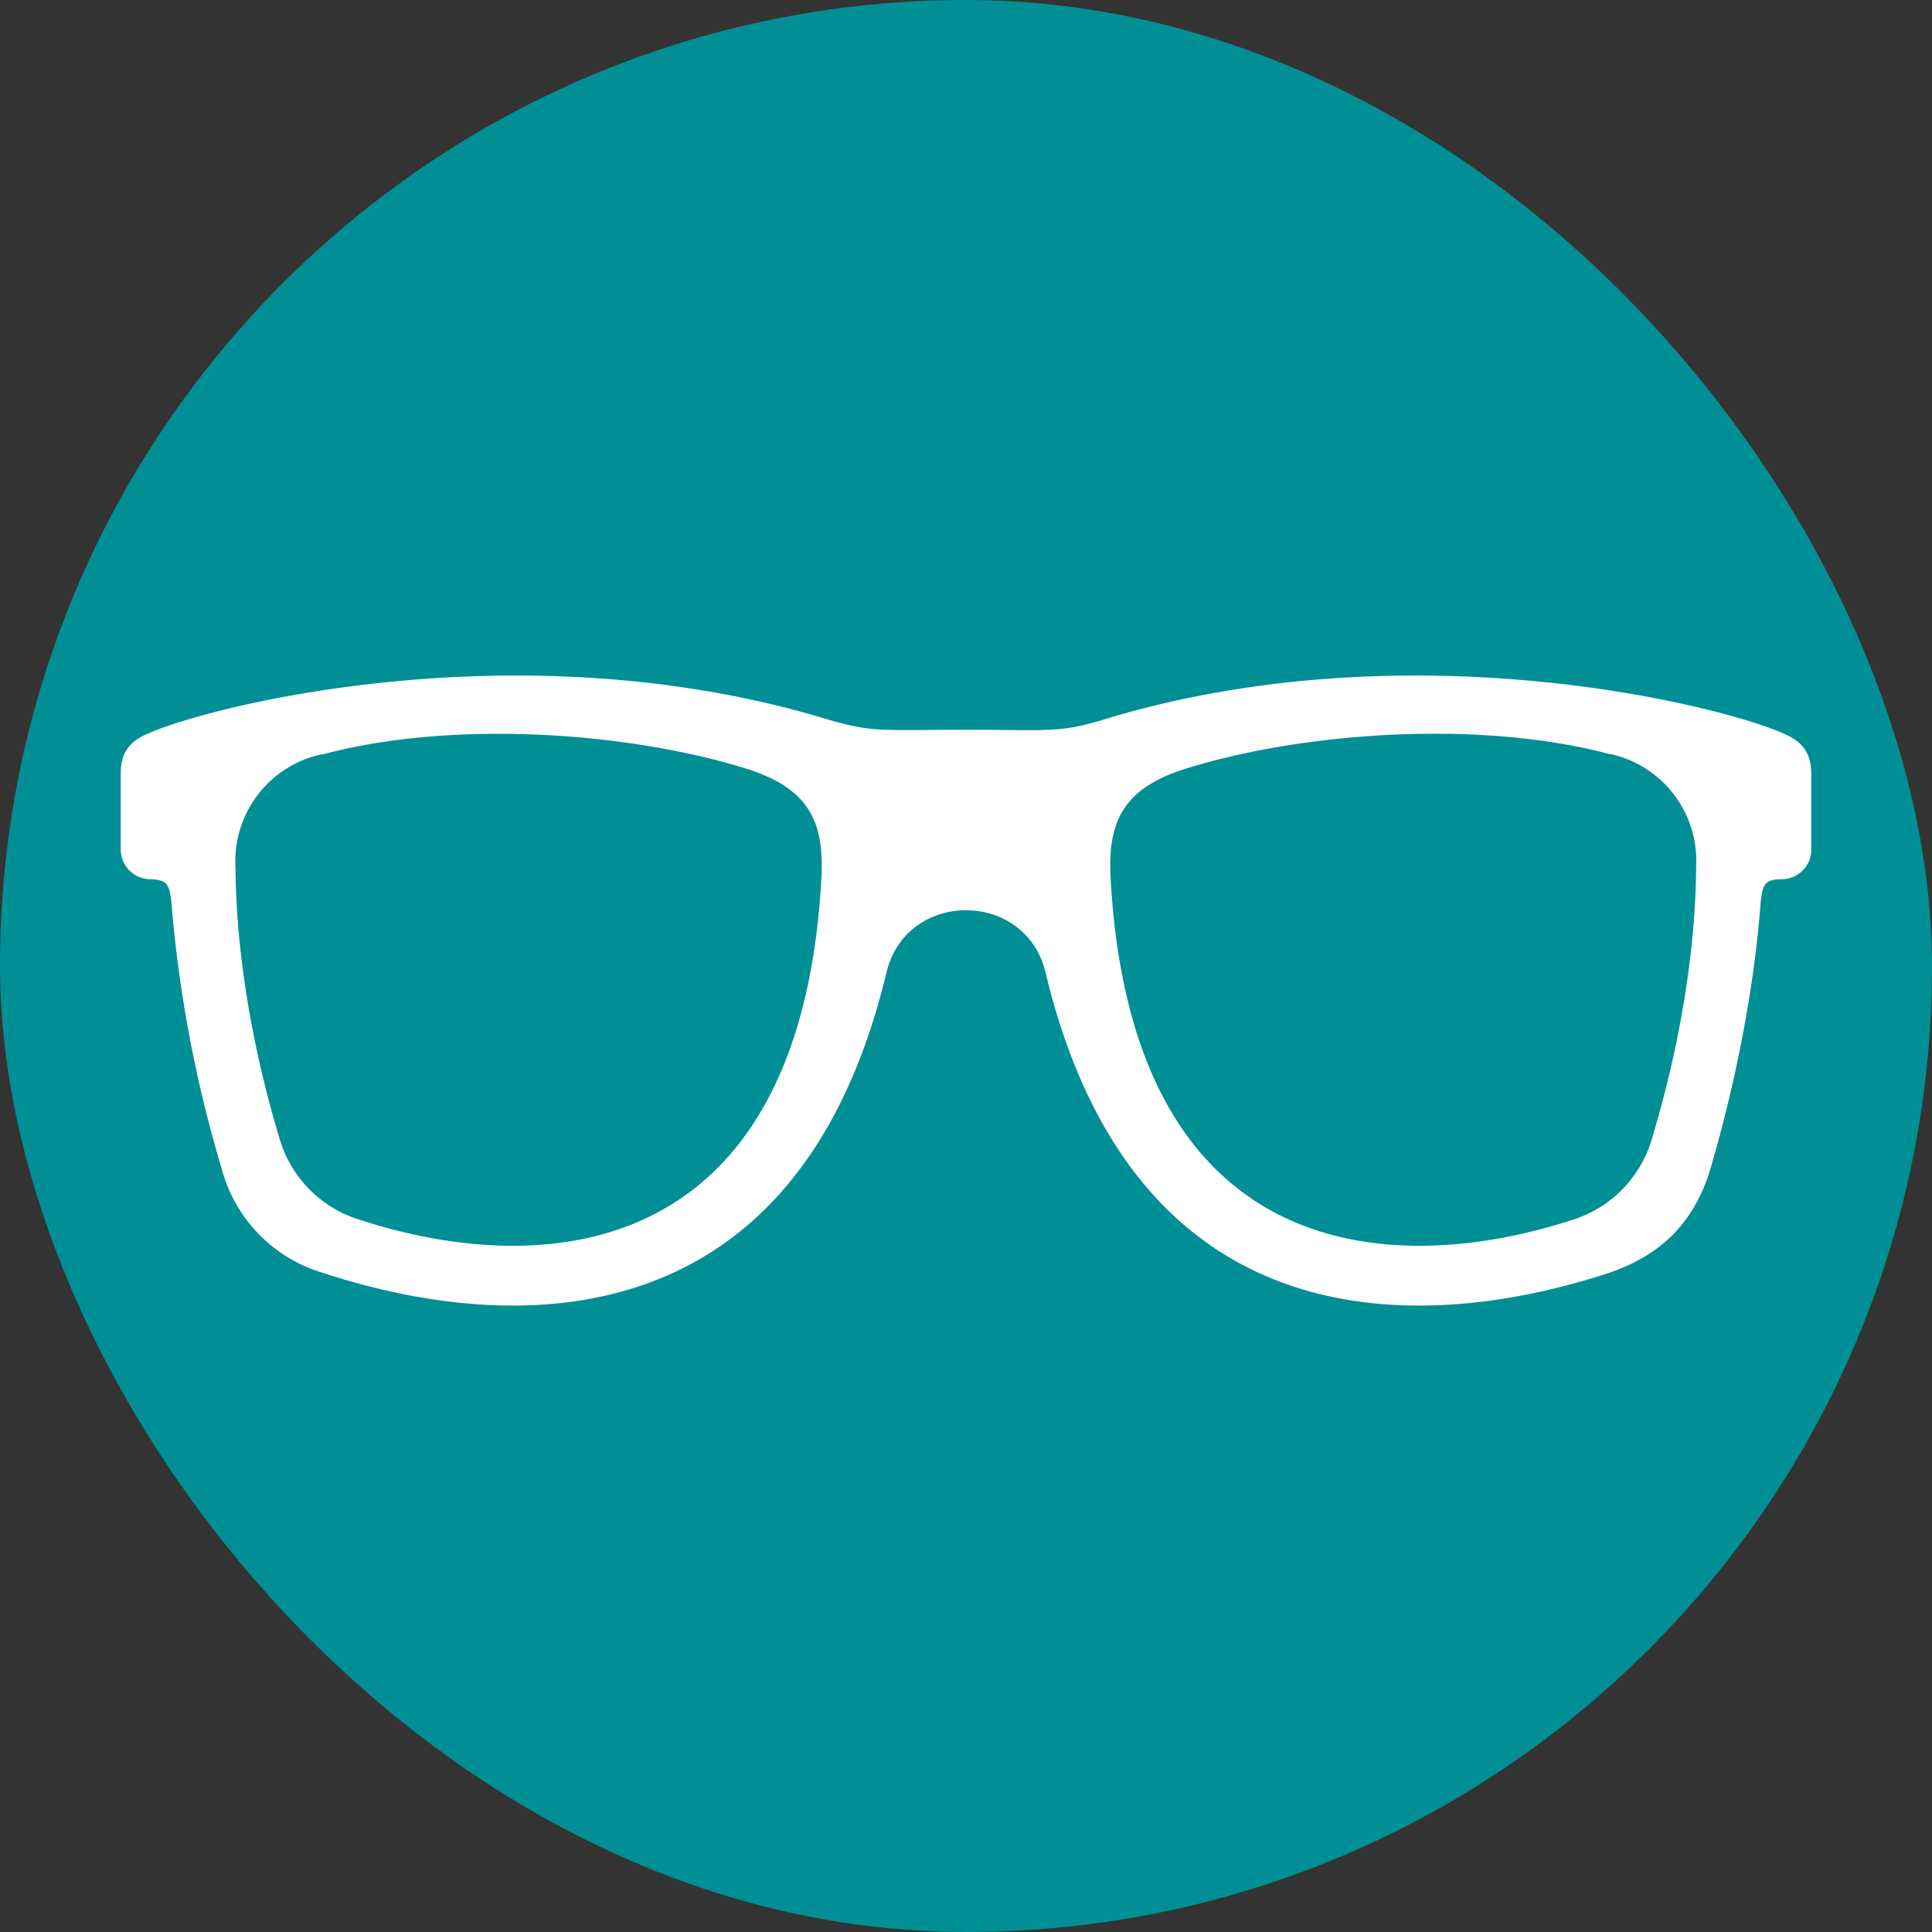 <svg xmlns="http://www.w3.org/2000/svg" fill="none" viewBox="0 0 512 512"><rect x="0" y="0" width="512" height="512" fill="#333333" stroke="none"/><rect width="512" height="512" fill="#008F95" rx="256"/><path fill="#fff" fill-rule="evenodd" d="M234.9 257.8c-23.2 96.7-97 96.7-149.4 79.5a39.3 39.3 0 0 1-26.7-27.4 344.1 344.1 0 0 1-13.4-71c-.5-3.9-.7-5.8-5.5-5.9a7.9 7.9 0 0 1-7.9-7.8v-20.4c0-5.3 2.4-8.3 6.8-10.2 15.4-7.2 97.3-28.3 178-4.7 14.5 4.4 15.1 3.5 39.2 3.5 24 0 24.7 1 39.1-3.5 80.8-23.6 162.7-2.5 178 4.7 4.5 2 6.8 4.9 6.9 10.2v20.4c0 4.3-3.5 7.8-7.9 7.8-4.8 0-5 2-5.5 6-2 26.4-7.7 51.6-13.4 71-4.6 15-14 22.9-26.7 27.3-52.5 17.2-126.2 17.2-149.4-79.5-5.2-22.1-37-22.1-42.2 0ZM85.2 199.9a29 29 0 0 0-22.8 29.9c.2 26.3 5.8 52.4 11.5 71.3a31.8 31.8 0 0 0 21.6 22.2c46.8 15.3 116.7 12.7 122.2-91 .7-14.4-3.3-23.1-19-28.3-30.3-9.7-77.8-13.6-113.5-4Zm341.6 0c-35.7-9.5-83.2-5.6-113.5 4.1-15.7 5.2-19.7 13.9-19 28.3 5.5 103.7 75.4 106.3 122.3 91A31.8 31.8 0 0 0 438 301c5.7-19 11.3-45 11.5-71.3a29 29 0 0 0-22.8-29.9Z" clip-rule="evenodd"/></svg>